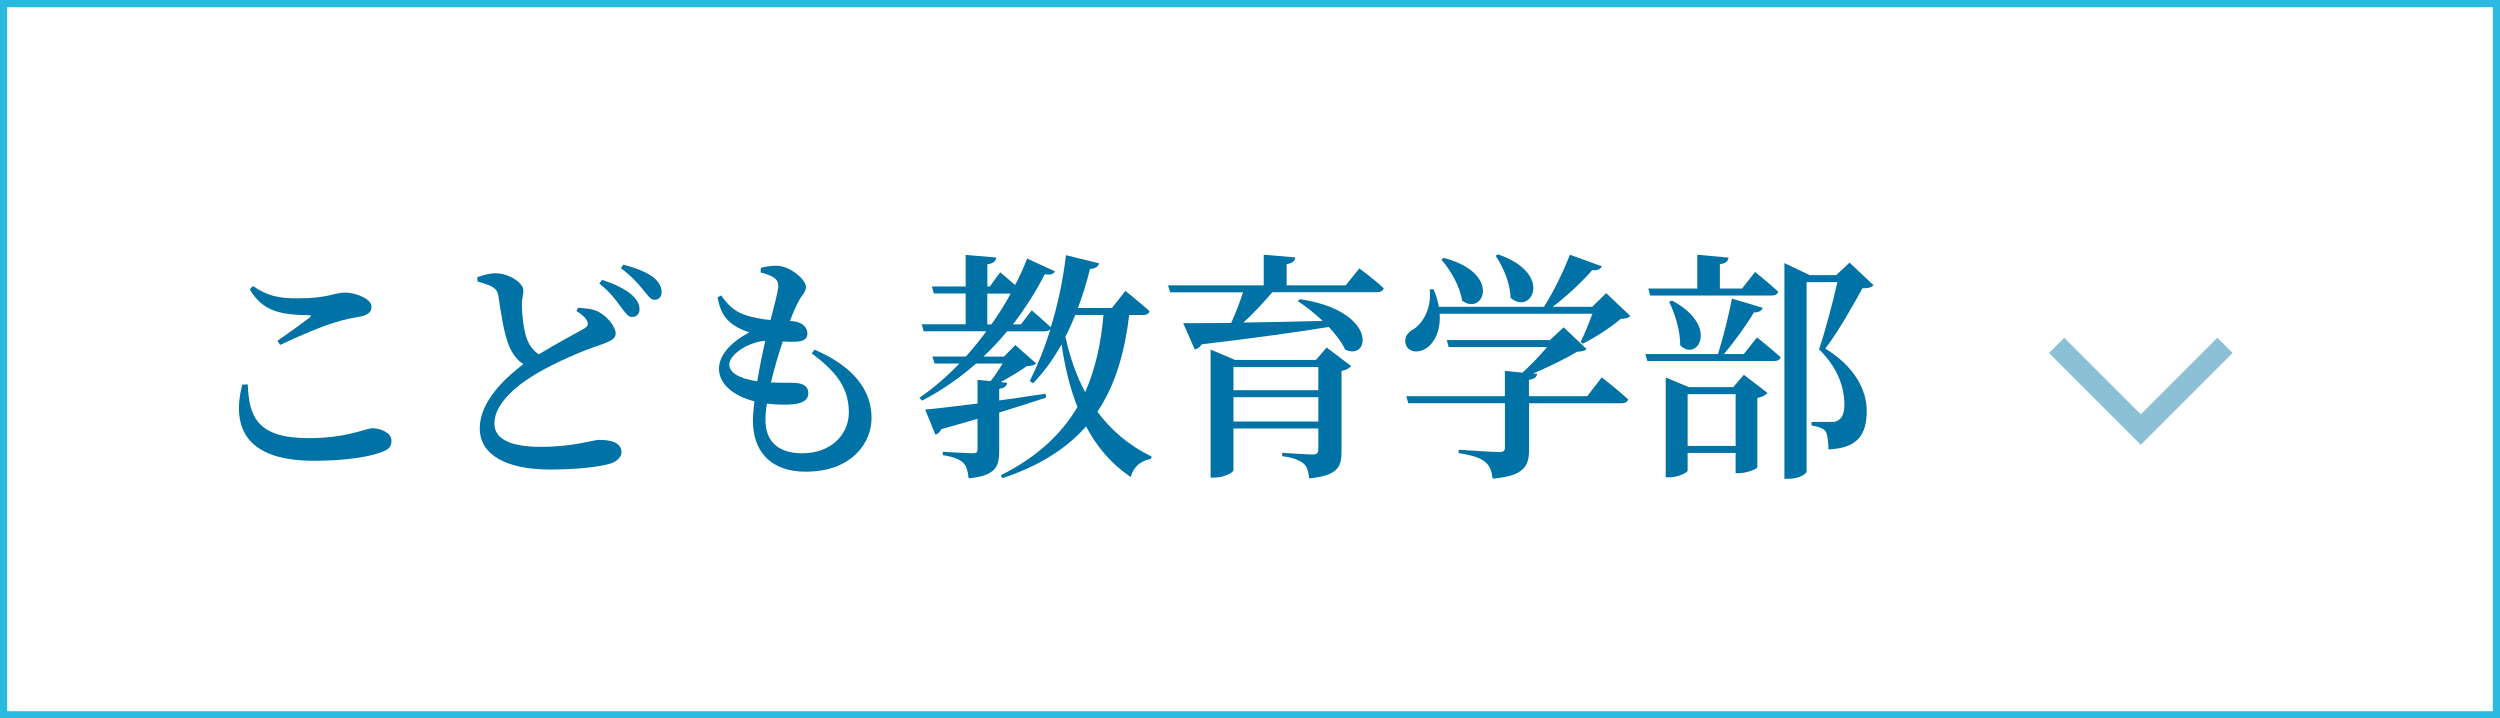 <?xml version="1.0" encoding="UTF-8"?><svg xmlns="http://www.w3.org/2000/svg" viewBox="0 0 348 100"><rect x="0" y="0" width="348" height="100" fill="#333333" stroke="none"/><defs><style>.d{fill:#fff;}.e{fill:#0072a5;}.f{fill:none;stroke:#8cc0d6;stroke-miterlimit:10;stroke-width:3px;}.g{fill:#2abadf;}</style></defs><g id="a"/><g id="b"><g id="c"><g><rect class="d" x=".5" y=".5" width="347" height="99"/><path class="g" d="M347,1V99H1V1H347m1-1H0V100H348V0h0Z"/></g><g><path class="e" d="M34.49,53.51c.17,4.53,1.34,7.48,8.46,7.48,5.44,0,7.95-1.38,8.89-1.38,1.07,0,2.65,.6,2.65,1.71,0,.91-.37,1.28-1.64,1.71-1.71,.6-4.9,1.11-9.13,1.11-9.26,0-11.58-4.4-10-10.6l.77-.03Zm4.13-6.07c1.48-1.01,3.36-2.38,4.43-3.19,.33-.27,.3-.37-.13-.37-3.66-.07-6.34-.44-8.15-3.62l.44-.44c2.11,1.41,3.59,1.71,6.27,1.71,4.23,0,5.07-.81,6.54-.81s3.69,.87,3.69,1.95c0,.77-.47,1.17-1.51,1.38-1.01,.2-2.18,.37-3.59,.84-1.88,.54-4.9,1.85-7.62,3.12l-.37-.57Z"/><path class="e" d="M80.46,42.84c1.07,.07,2.08,.17,2.82,.54,1.28,.67,2.42,2.11,2.42,3.05,0,.74-.71,1.07-2.21,1.61-2.35,.74-6.17,2.42-8.76,3.93-2.85,1.68-5.91,4.23-5.91,6.98,0,2.01,1.91,3.25,6.48,3.25s7.28-.97,8.09-.97c1.68,0,3.12,.37,3.12,1.75,0,.6-.6,1.21-1.41,1.51-1.34,.44-4.4,.87-8.59,.87-5.84,0-9.73-1.95-9.73-5.74s3.66-7.11,6.07-8.93c-.94-.6-1.54-1.51-1.98-2.52-.7-1.64-1.17-4.7-1.48-6.91-.1-.67-.33-1.04-1.01-1.41-.54-.27-1.31-.5-1.91-.67l-.03-.6c.91-.3,1.68-.54,2.52-.54,1.95,0,3.89,1.38,3.89,2.35,.03,.64-.23,1.21-.2,2.05,0,1.31,.23,3.39,.64,4.6,.37,1.01,.91,1.75,1.71,2.28,2.42-1.48,5.4-3.05,6.38-3.62,.44-.27,.54-.54,.37-.97-.27-.6-.91-1.07-1.51-1.44l.23-.44Zm3.36-3.89c1.78,.6,3.22,1.28,4.19,2.15,.77,.74,1.01,1.31,1.01,1.98,0,.64-.44,1.07-1.07,1.04-.54,0-.91-.6-1.54-1.41-.64-.91-1.48-2.05-2.99-3.25l.4-.5Zm2.95-2.11c1.81,.47,3.25,1.07,4.16,1.74,.84,.71,1.17,1.34,1.17,2.08,0,.67-.37,1.07-1.01,1.07-.57,0-.94-.67-1.64-1.48-.67-.8-1.38-1.68-3.02-2.92l.34-.5Z"/><path class="e" d="M113.4,48.68c5.44,2.35,7.92,5.64,7.92,9.53,0,3.39-2.72,7.45-9.16,7.45-4.93,0-7.35-2.88-7.35-7.05,0-.77,.07-1.71,.2-2.75-3.15-.81-4.93-2.55-4.93-4.53s1.81-3.79,4.23-5.07c-.84-.27-1.51-.54-2.32-1.11-1.11-.81-1.74-1.78-2.11-3.76l.5-.27c.81,1.14,1.68,2.11,3.12,2.65,1.31,.47,2.58,.67,3.76,.77,.57-2.18,1.01-3.83,1.07-4.63,.03-.77-.27-1.07-.84-1.41-.47-.24-1.07-.44-1.61-.57l.03-.64c.64-.17,1.31-.3,2.15-.3,1.88,0,4.13,1.91,4.13,2.95,0,.74-.54,1.07-.94,1.85-.4,.74-.81,1.58-1.28,2.89l.44,.03c1.44,.17,1.98,.97,1.98,1.71,0,.8-.57,1.07-1.48,1.14-.5,.03-1.21,.03-1.95-.03-.54,1.61-1.17,3.69-1.64,5.71,1.51,.07,2.75,0,3.49,.07,1.04,.07,1.71,.5,1.71,1.44,0,.84-.64,1.34-1.98,1.51-.94,.1-2.32,.1-3.79-.07-.13,.81-.2,1.58-.2,2.25,0,3.22,2.01,4.66,5.13,4.66,4.03,0,6.48-2.65,6.48-5.7,0-3.76-2.18-5.94-5.17-8.22l.4-.5Zm-7.99,4.4c.33-1.98,.74-4.03,1.11-5.64-2.18,.13-5,1.81-5,3.32,0,1.04,1.21,1.91,3.89,2.32Z"/><path class="e" d="M157.19,43.85c-.64,5.2-1.91,9.7-4.43,13.46,1.91,2.58,4.36,4.7,7.55,6.24l-.1,.33c-1.48,.27-2.42,1.11-2.82,2.52-2.72-1.84-4.73-4.23-6.21-7.05-2.68,3.05-6.41,5.47-11.64,7.21l-.23-.4c5.03-2.52,8.42-5.7,10.67-9.5-1.04-2.65-1.75-5.57-2.21-8.72-1.17,2.08-2.48,3.89-3.96,5.4l-.47-.3c1.04-2.05,2.05-4.53,2.89-7.25-.17,.23-.44,.33-.8,.33h-5.24c-1.01,1.21-2.08,2.38-3.29,3.52h2.85l1.58-1.61,2.89,2.55c-.23,.27-.64,.34-1.31,.4-.97,.67-2.32,1.51-3.62,2.21l.91,.1c-.07,.47-.4,.71-1.11,.84v1.61c2.05-.27,4.23-.6,6.44-.94l.1,.54c-1.78,.6-3.93,1.28-6.54,2.08v5.27c0,2.28-.47,3.52-4.26,3.89-.1-.94-.27-1.68-.74-2.15-.5-.47-1.28-.84-2.85-1.07v-.47s3.46,.2,4.13,.2c.54,0,.7-.13,.7-.57v-4.23c-1.54,.47-3.22,.94-5.03,1.44-.17,.4-.5,.71-.84,.77l-1.41-3.49c1.51-.13,4.13-.44,7.28-.84v-3.29l1.81,.17c.64-.77,1.24-1.68,1.68-2.45h-3.69c-2.21,1.95-4.73,3.72-7.52,5.17l-.37-.4c2.01-1.38,3.86-2.99,5.57-4.77h-3.46l-.3-.97h4.66c1.01-1.14,1.98-2.32,2.85-3.52h-8.72l-.27-.97h6.11v-4.29h-4.43l-.27-.97h4.7v-4.4l4.26,.37c-.07,.5-.37,.81-1.24,.94v3.09h.34l1.44-1.98s1.11,.91,2.08,1.78c.67-1.24,1.21-2.48,1.68-3.69l3.86,1.78c-.2,.37-.54,.54-1.41,.4-1.14,2.25-2.62,4.63-4.43,6.98h1.11l1.51-1.95s1.61,1.38,2.65,2.35c.97-3.12,1.71-6.58,2.11-10.03l4.63,1.14c-.13,.4-.5,.74-1.28,.77-.47,1.91-1.04,3.72-1.68,5.44h4.73l1.88-2.38s2.08,1.68,3.36,2.82c-.1,.37-.44,.54-.91,.54h-1.91Zm-19.19,1.31c1.01-1.41,1.91-2.85,2.68-4.29h-3.25v4.29h.57Zm11.68-1.31c-.44,1.04-.87,2.08-1.38,3.02,.64,2.85,1.51,5.4,2.75,7.72,1.44-3.22,2.21-6.81,2.55-10.74h-3.93Z"/><path class="e" d="M189.19,37.34s2.15,1.58,3.42,2.79c-.1,.37-.44,.54-.87,.54h-14.63c-1.21,1.44-2.68,2.99-4.03,4.23,3.25-.03,7.05-.13,11.04-.23-1.14-1.07-2.38-2.05-3.46-2.75l.3-.27c10.94,1.64,9.76,8.69,6.28,7.01-.47-1.04-1.31-2.11-2.28-3.15-4.23,.7-9.87,1.48-17.68,2.42-.24,.4-.6,.64-.97,.71l-1.61-3.66c1.54,0,3.86,0,6.68-.03,.6-1.31,1.24-2.95,1.64-4.26h-10.13l-.3-.97h13.32v-4.26l4.4,.37c-.07,.47-.33,.8-1.21,.94v2.95h8.22l1.88-2.35Zm-4.5,11.04l3.39,2.58c-.2,.27-.71,.57-1.34,.67v11.27c0,2.08-.54,3.32-4.5,3.69-.1-.91-.27-1.61-.77-2.05-.54-.44-1.34-.84-2.99-1.04v-.47s3.49,.24,4.26,.24c.6,0,.77-.24,.77-.71v-2.92h-11.81v5.8c0,.34-1.34,1.04-2.68,1.04h-.5v-17.82l3.39,1.44h11.27l1.51-1.75Zm-12.99,2.72v3.22h11.81v-3.22h-11.81Zm11.81,7.58v-3.39h-11.81v3.39h11.81Z"/><path class="e" d="M226.94,43.98c-.27,.3-.64,.37-1.34,.4-1.28,1.14-3.59,2.62-5.27,3.46l-.3-.24c.5-1.04,1.17-2.65,1.64-3.93h-21.27c.17,2.42-.77,4.09-1.85,4.8-1.04,.71-2.38,.6-2.82-.4-.4-1.01,.2-1.81,1.07-2.28,1.34-.84,2.52-3.05,2.21-5.5l.54-.03c.37,.87,.6,1.68,.74,2.45h14.63c1.38-2.15,2.78-5.1,3.62-7.25l4.43,1.61c-.17,.4-.6,.6-1.34,.54-1.34,1.54-3.46,3.56-5.5,5.1h5.5l1.95-1.91,3.36,3.19Zm-3.96,8.56s2.32,1.81,3.66,3.05c-.1,.37-.44,.54-.94,.54h-12.85v6.31c0,2.42-.6,3.79-5.07,4.19-.13-1.01-.37-1.78-1.04-2.32-.64-.54-1.64-.91-3.69-1.24v-.47s4.76,.33,5.64,.33c.64,0,.8-.2,.8-.7v-6.11h-13.46l-.27-.97h13.72v-3.52l2.45,.24c1.14-1.04,2.48-2.42,3.42-3.56h-13.69l-.27-.97h14.36l1.91-1.78,3.19,3.02c-.27,.27-.64,.33-1.38,.4-1.51,.94-3.93,2.11-6.07,3.02l.57,.03c-.07,.47-.4,.74-1.14,.84v2.28h8.12l2.01-2.62Zm-22.01-16.64c8.22,2.15,5.47,8.19,2.55,5.94-.27-1.95-1.64-4.29-2.88-5.7l.33-.23Zm7.55-.5c7.92,2.75,4.56,8.62,1.75,6.04-.03-2.01-1.04-4.29-2.08-5.84l.34-.2Z"/><path class="e" d="M244.58,46.97s2.01,1.61,3.29,2.75c-.1,.37-.44,.54-.91,.54h-17.65l-.27-.97h10.1c.74-2.32,1.51-5.47,1.95-7.72l4.29,1.28c-.13,.37-.54,.67-1.24,.64-.97,1.68-2.62,3.93-4.16,5.8h2.75l1.85-2.32Zm-15.13-6.81h6.81v-4.7l4.36,.4c-.07,.47-.37,.81-1.21,.91v3.39h3.09l1.81-2.31s1.98,1.61,3.22,2.75c-.1,.37-.44,.54-.91,.54h-16.91l-.27-.97Zm13.29,12.01l3.29,2.52c-.2,.27-.7,.57-1.41,.71v9.66c0,.2-1.51,.81-2.55,.81h-.47v-2.82h-6.68v2.45c0,.27-1.31,.94-2.58,.94h-.47v-13.89l3.22,1.34h6.17l1.48-1.71Zm-10-10.33c6.68,3.52,3.52,8.66,1.14,6.21,.03-2.01-.74-4.43-1.54-6.04l.4-.17Zm8.86,20.23v-7.21h-6.68v7.21h6.68Zm19.19-22.38c-.27,.34-.74,.44-1.54,.44-1.21,2.21-3.46,6.21-5.17,8.39,4.16,2.55,5.77,5.84,5.77,8.66,0,3.39-1.34,5.23-5.33,5.37,0-.97-.13-2.15-.44-2.58-.3-.33-1.01-.6-1.91-.74v-.5h2.82c.37,0,.57-.03,.81-.17,.6-.33,.94-1.01,.94-2.21,0-2.52-.97-5.2-3.52-7.72,.77-2.28,1.91-6.51,2.55-9.36h-4.29v26.37c0,.27-.97,1.01-2.52,1.01h-.57v-30.03l3.52,1.68h3.69l1.85-1.74,3.36,3.15Z"/></g><polyline class="f" points="309.72 48.07 298 59.79 286.28 48.07"/></g></g></svg>